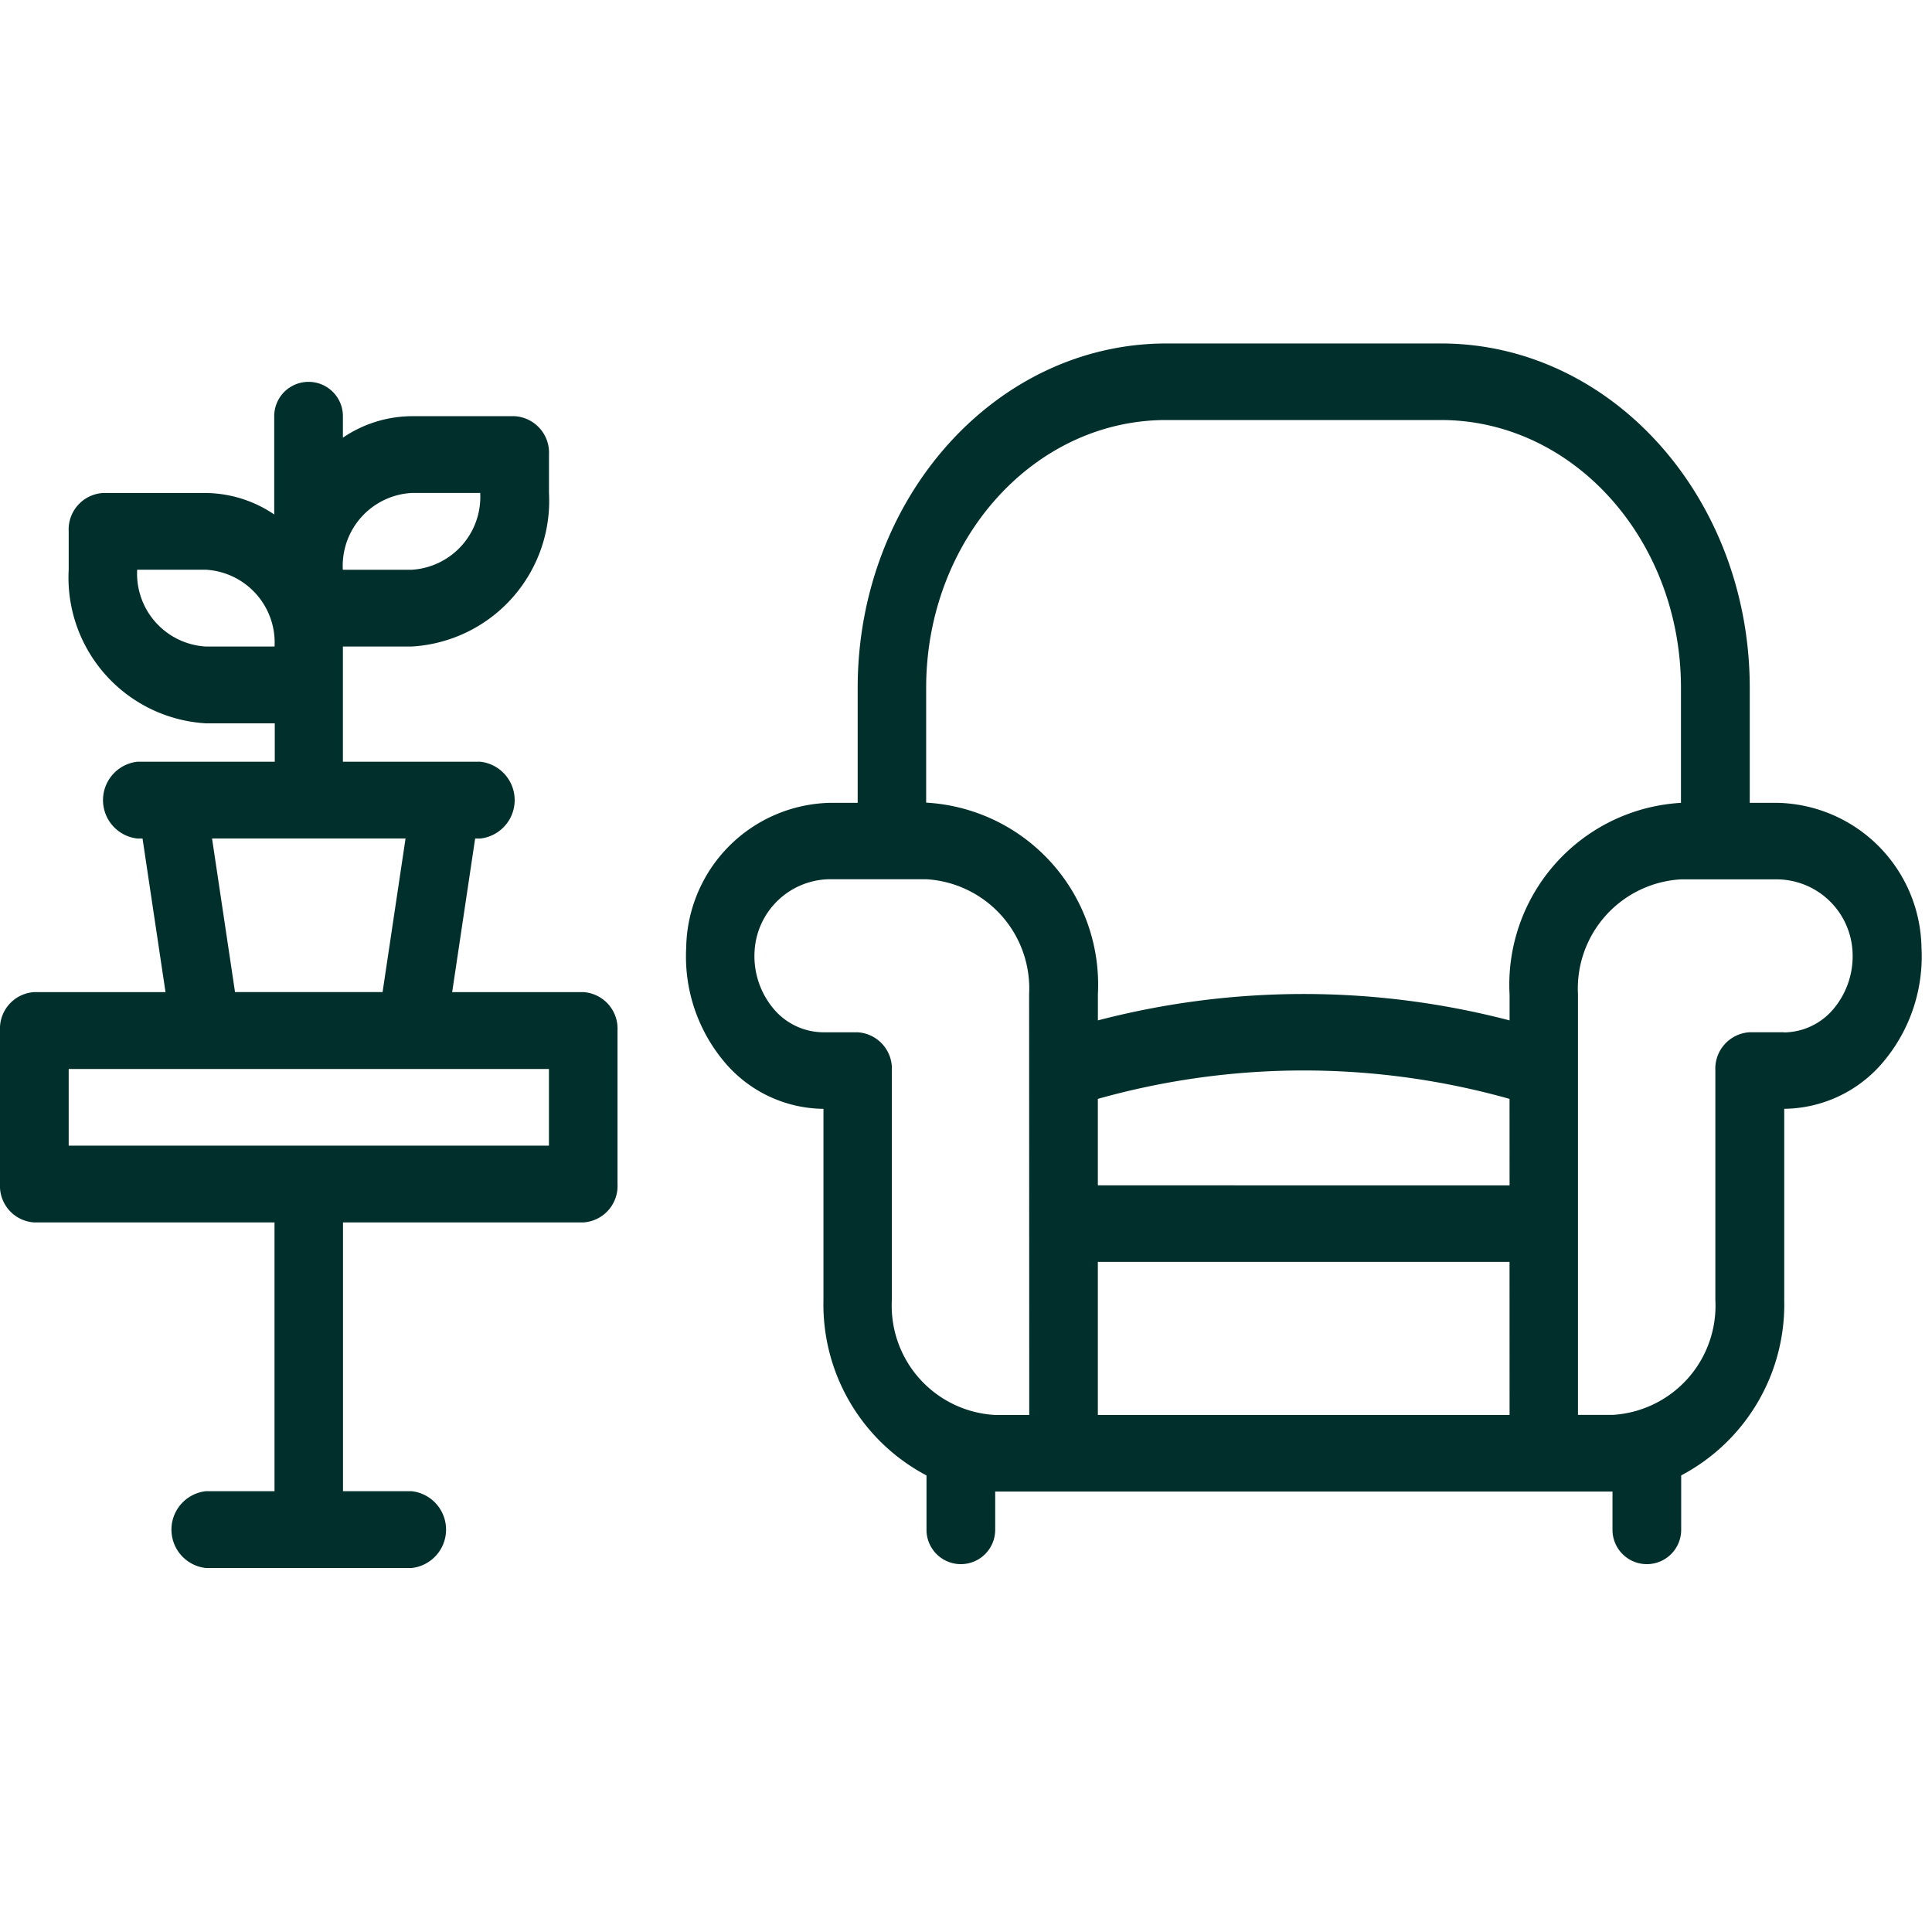 <?xml version="1.0" encoding="UTF-8"?> <svg xmlns="http://www.w3.org/2000/svg" xmlns:xlink="http://www.w3.org/1999/xlink" width="45" height="45" viewBox="0 0 45 45"><defs><clipPath id="clip-espaco-estar"><rect width="45" height="45"></rect></clipPath></defs><g id="espaco-estar" clip-path="url(#clip-espaco-estar)"><g id="noun-armchair-and-plant-pot-4346808" transform="translate(-3.25 -8)"><g id="Layer_11" data-name="Layer 11" transform="translate(3.25 16)"><path id="Caminho_6405" data-name="Caminho 6405" d="M17.585,31.309H14.532l.535-3.577h.12a.9.9,0,0,0,0-1.789h-3.2V23.26h1.6a3.4,3.4,0,0,0,3.2-3.577v-.894a.851.851,0,0,0-.8-.894h-2.4a2.88,2.88,0,0,0-1.6.5v-.5a.8.8,0,1,0-1.6,0v2.289a2.88,2.88,0,0,0-1.6-.5H6.4a.851.851,0,0,0-.8.894v.894a3.4,3.4,0,0,0,3.2,3.577h1.6v.894H7.2a.9.9,0,0,0,0,1.789h.12l.535,3.577H4.8A.851.851,0,0,0,4,32.2V35.78a.851.851,0,0,0,.8.894h5.594v6.26h-1.6a.9.9,0,0,0,0,1.789h4.795a.9.9,0,0,0,0-1.789h-1.6v-6.26h5.594a.851.851,0,0,0,.8-.894V32.2A.851.851,0,0,0,17.585,31.309Zm-4-11.626h1.6a1.7,1.7,0,0,1-1.6,1.789h-1.6A1.7,1.7,0,0,1,13.589,19.683ZM8.795,23.26a1.7,1.7,0,0,1-1.6-1.789h1.6a1.7,1.7,0,0,1,1.6,1.789Zm.144,4.471h4.507l-.535,3.577H9.474Zm7.847,7.154H5.6V33.1H16.786Z" transform="translate(-4 -16.201)" fill="#002f2c"></path><path id="Caminho_6406" data-name="Caminho 6406" d="M49.435,26.7h-.663V24.022c0-4.43-3.22-8.022-7.192-8.022H35.186c-3.972,0-7.192,3.591-7.192,8.022V26.7h-.663A3.429,3.429,0,0,0,24,30.074a3.812,3.812,0,0,0,.875,2.643,3.048,3.048,0,0,0,2.322,1.11v4.457a4.5,4.5,0,0,0,2.4,4.082v1.266a.8.8,0,1,0,1.6,0v-.891H45.575v.891a.8.8,0,1,0,1.6,0V42.365a4.5,4.5,0,0,0,2.4-4.082V33.826a3.048,3.048,0,0,0,2.322-1.11,3.812,3.812,0,0,0,.875-2.643A3.429,3.429,0,0,0,49.435,26.7ZM31.99,40.957h-.8a2.547,2.547,0,0,1-2.4-2.674V32.935a.849.849,0,0,0-.8-.891h-.8a1.524,1.524,0,0,1-1.162-.556,1.907,1.907,0,0,1-.436-1.324,1.775,1.775,0,0,1,1.734-1.685h2.261a2.547,2.547,0,0,1,2.4,2.674Zm11.188,0H33.588V37.392h9.589Zm0-5.348H33.588V33.595a17.7,17.7,0,0,1,9.589,0Zm0-4.457v.615a19,19,0,0,0-9.589,0v-.615a4.245,4.245,0,0,0-4-4.457V24.022c0-3.446,2.5-6.239,5.594-6.239h6.393c3.089,0,5.594,2.793,5.594,6.239V26.7A4.245,4.245,0,0,0,43.177,31.152Zm6.393.891h-.8a.849.849,0,0,0-.8.891v5.348a2.547,2.547,0,0,1-2.4,2.674h-.8v-9.8a2.547,2.547,0,0,1,2.4-2.674h2.261a1.776,1.776,0,0,1,1.734,1.685,1.907,1.907,0,0,1-.436,1.324,1.524,1.524,0,0,1-1.162.556Z" transform="translate(-8.017 -16)" fill="#002f2c"></path></g></g></g></svg> 